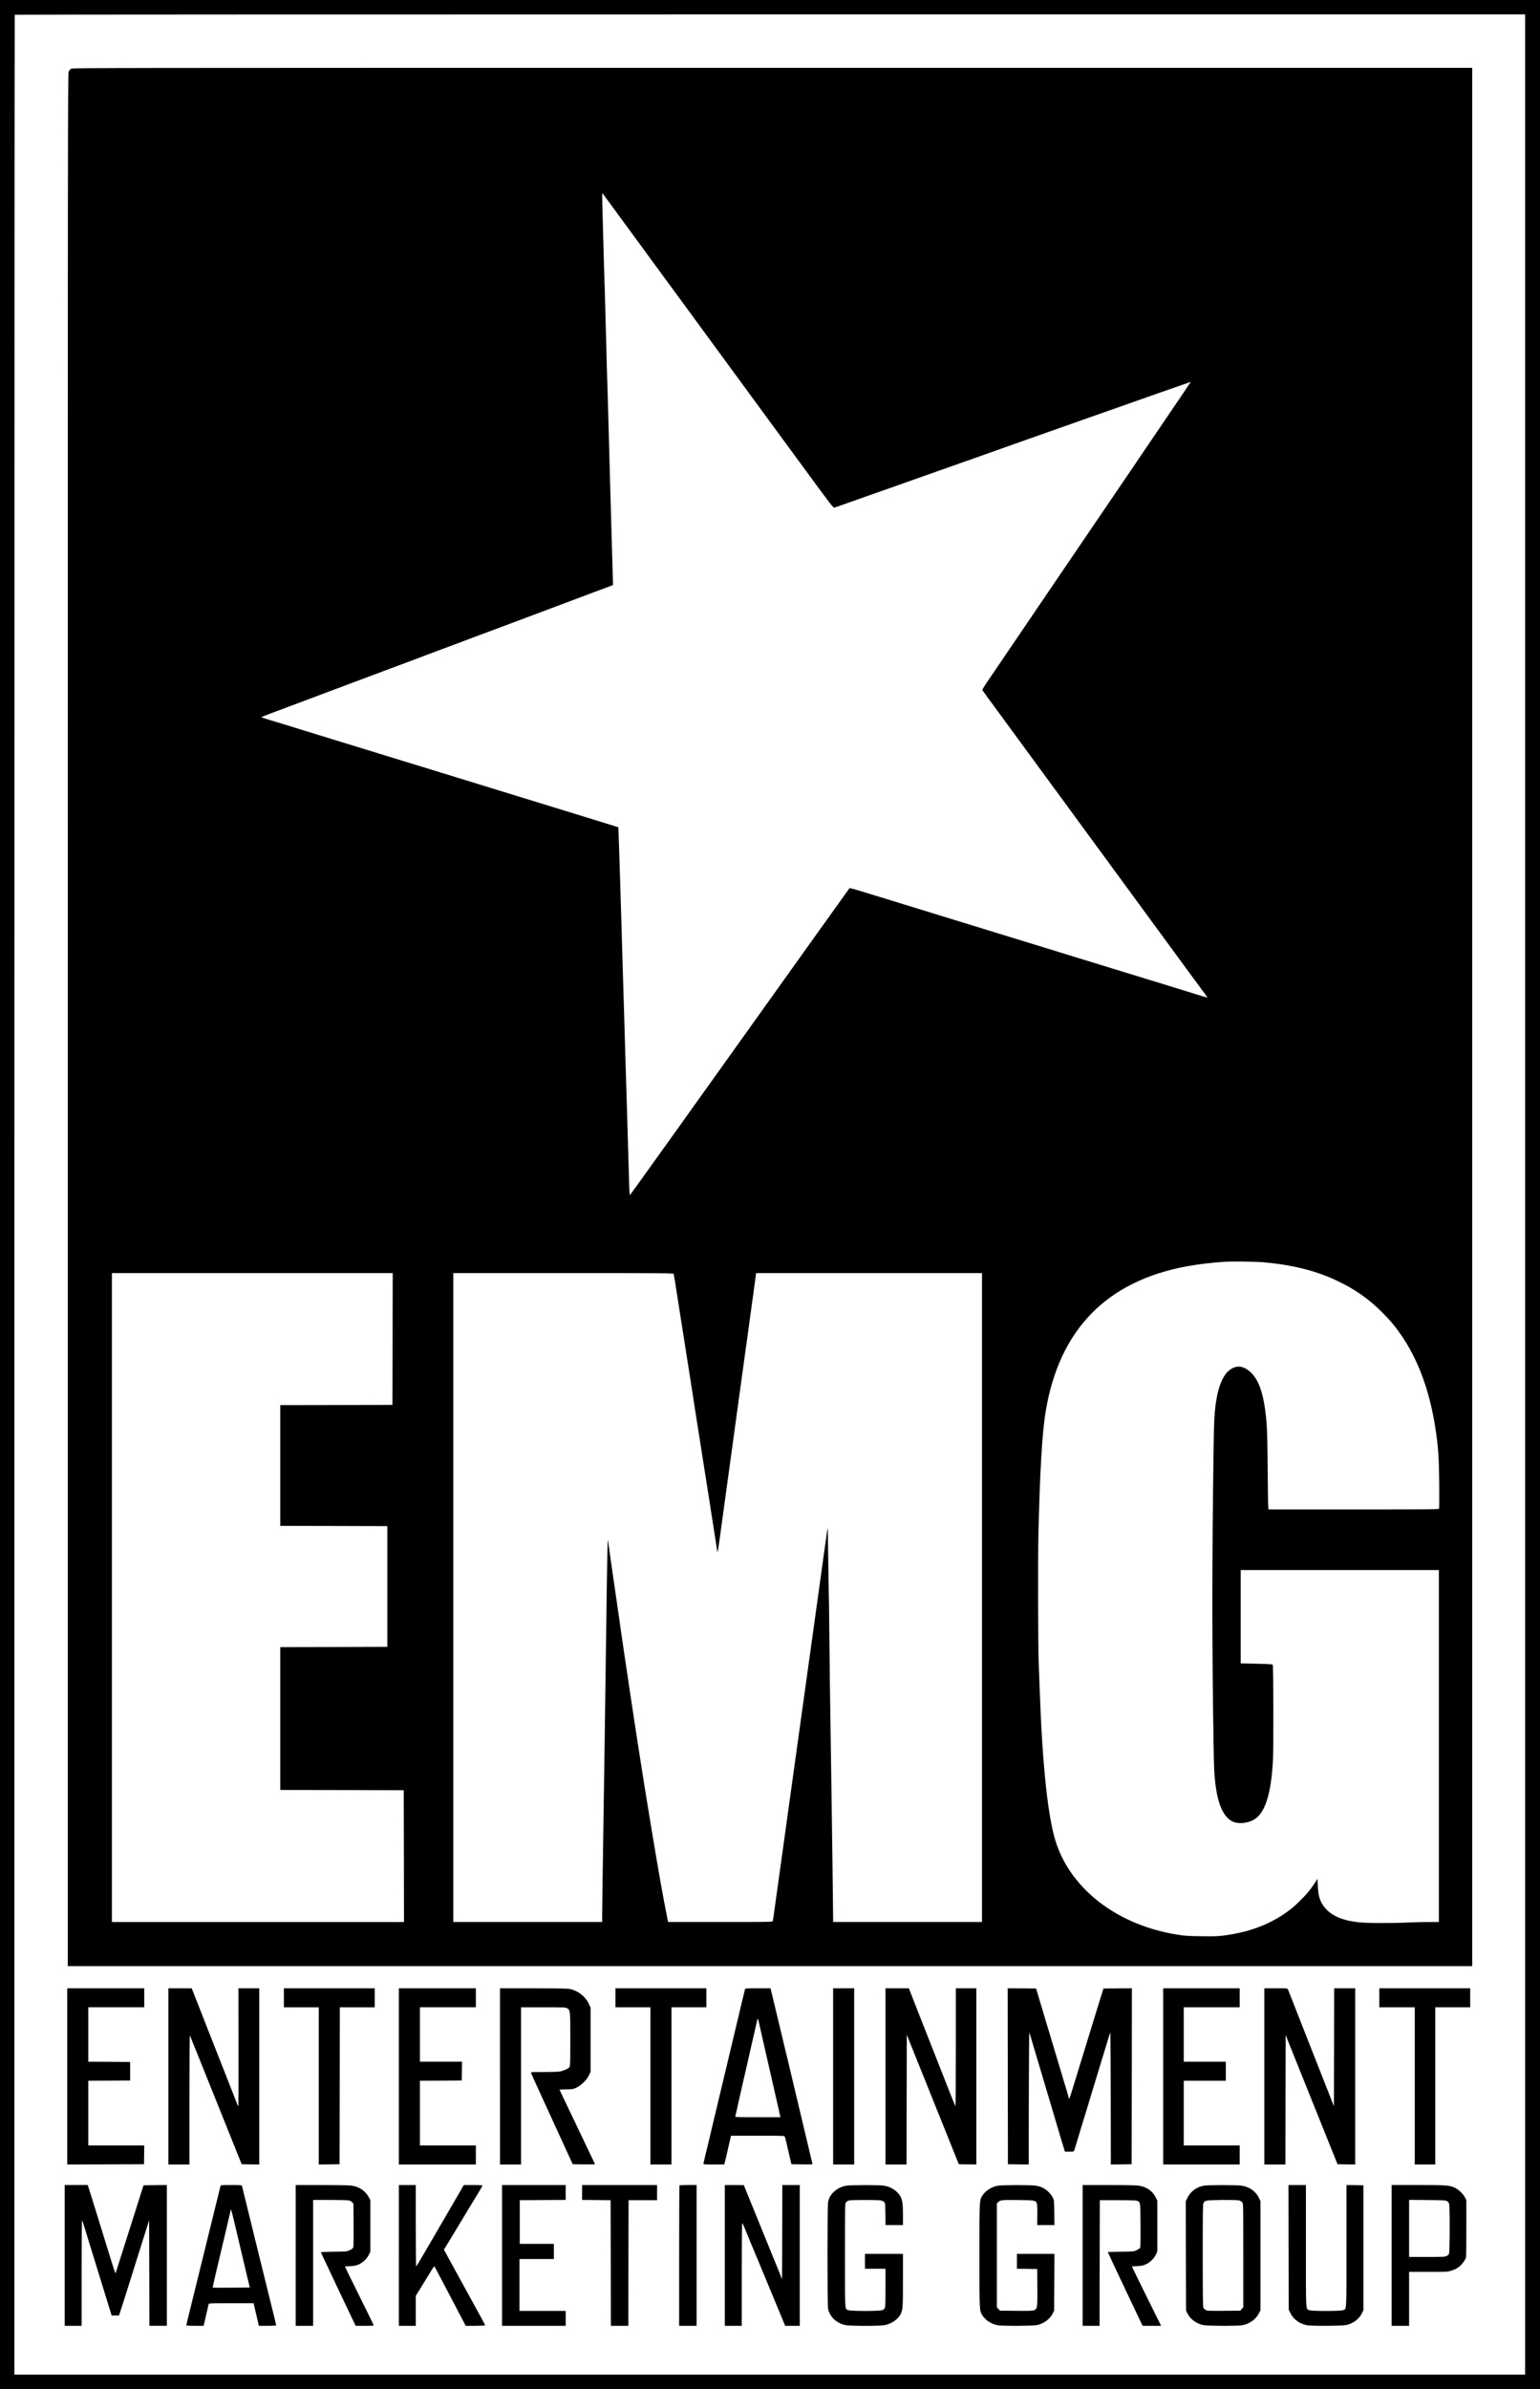 <svg xmlns="http://www.w3.org/2000/svg" width="3000pt" height="4650pt" viewBox="0 0 3000 4650" preserveAspectRatio="xMidYMid meet"><g transform="translate(0,4650) scale(0.1,-0.1)" fill="#000000" stroke="none"><path d="M0 23250 l0 -23250 15000 0 15000 0 0 23250 0 23250 -15000 0 -15000 0 0 -23250z m29710 0 l0 -22970 -14715 0 -14715 0 0 22963 c0 12630 3 22967 7 22970 3 4 6625 7 14715 7 l14708 0 0 -22970z"></path><path d="M1384 45161 c-18 -11 -38 -36 -47 -60 -16 -38 -17 -1361 -17 -18456 l0 -18415 13680 0 13680 0 0 18475 0 18475 -13632 0 c-13350 0 -13634 0 -13664 -19z m10488 -2606 c124 -170 626 -855 744 -1015 183 -249 783 -1066 833 -1135 32 -44 352 -480 711 -970 360 -489 686 -934 724 -987 39 -53 358 -488 709 -966 624 -851 639 -870 665 -862 15 5 86 29 157 55 115 41 205 73 525 186 47 17 110 39 140 49 30 11 105 37 165 58 118 42 124 44 1080 382 347 122 659 232 695 245 189 70 4174 1475 4176 1472 2 -2 -245 -366 -886 -1309 -91 -133 -221 -326 -290 -428 -69 -102 -337 -495 -595 -875 -258 -379 -528 -777 -600 -882 -71 -106 -241 -356 -377 -555 -702 -1033 -909 -1338 -1014 -1493 -63 -93 -158 -232 -210 -308 -53 -79 -91 -144 -87 -150 6 -11 190 -263 308 -422 28 -38 177 -241 330 -450 153 -209 301 -411 330 -450 28 -38 276 -376 550 -750 274 -374 521 -711 550 -750 28 -38 170 -232 315 -430 145 -198 293 -400 330 -450 37 -49 136 -184 220 -300 84 -115 226 -309 315 -430 89 -121 361 -492 605 -825 244 -333 463 -631 488 -663 24 -32 42 -60 40 -62 -2 -3 -74 17 -159 44 -84 27 -253 79 -374 116 -121 37 -296 91 -390 120 -93 29 -262 80 -375 115 -113 34 -281 86 -375 115 -93 29 -269 83 -390 120 -121 37 -260 80 -310 95 -49 16 -137 43 -195 60 -58 18 -145 44 -195 60 -49 15 -137 42 -195 60 -58 17 -145 44 -195 60 -49 15 -189 58 -310 95 -121 37 -296 91 -390 120 -93 28 -262 80 -375 115 -113 34 -281 86 -375 115 -93 29 -269 83 -390 120 -121 37 -296 91 -390 120 -93 29 -269 83 -390 120 -201 61 -260 79 -470 145 -38 13 -90 28 -115 35 -45 13 -133 40 -439 134 -91 28 -168 48 -172 44 -4 -5 -348 -485 -765 -1068 -416 -583 -801 -1121 -854 -1195 -53 -74 -317 -443 -586 -820 -270 -377 -843 -1178 -1273 -1780 -431 -602 -789 -1101 -796 -1108 -10 -11 -13 32 -19 215 -3 125 -11 372 -16 548 -5 176 -14 487 -20 690 -6 204 -15 503 -20 665 -9 286 -19 594 -40 1345 -6 198 -15 495 -20 660 -9 297 -20 650 -40 1350 -6 198 -15 493 -20 655 -5 162 -15 459 -21 660 -6 201 -12 366 -13 367 -2 2 -232 74 -491 153 -93 29 -240 74 -325 100 -85 27 -261 80 -390 120 -129 40 -305 94 -390 120 -85 26 -254 78 -375 115 -121 37 -296 91 -390 120 -93 29 -269 83 -390 120 -121 37 -296 91 -390 120 -184 57 -431 133 -700 215 -93 29 -233 71 -310 95 -77 24 -246 75 -375 115 -129 40 -305 93 -390 120 -85 26 -254 78 -375 115 -121 37 -296 91 -390 120 -93 29 -269 83 -390 120 -121 37 -303 93 -405 125 -102 31 -251 76 -332 101 -81 24 -148 46 -148 49 0 5 306 122 640 245 221 82 528 197 550 206 23 10 234 89 390 146 36 13 81 30 100 38 19 8 332 125 695 260 636 237 734 274 875 328 36 14 110 41 165 62 55 20 135 49 178 66 42 16 113 43 157 59 44 17 115 43 158 59 42 17 338 127 657 246 319 119 596 222 615 230 19 8 386 145 815 306 429 160 797 298 819 307 l38 15 -6 206 c-4 113 -8 287 -11 386 -14 526 -30 1088 -40 1400 -3 88 -14 502 -25 920 -11 418 -22 821 -25 895 -8 222 -14 437 -35 1245 -11 424 -22 822 -25 885 -5 128 -9 256 -30 1055 -18 651 -18 642 -6 630 5 -6 65 -86 133 -180z m12748 -20625 c557 -50 1000 -160 1410 -351 354 -165 626 -354 891 -618 158 -158 258 -277 374 -446 337 -490 557 -1092 669 -1825 55 -358 68 -559 73 -1066 2 -259 1 -478 -3 -487 -6 -16 -126 -17 -1664 -17 l-1659 0 -5 43 c-3 23 -8 356 -11 739 -3 464 -10 759 -20 881 -43 548 -139 853 -321 1015 -150 134 -299 135 -437 3 -96 -91 -175 -280 -216 -516 -43 -244 -52 -403 -61 -1070 -30 -2182 -30 -3698 0 -5605 9 -583 16 -714 55 -957 52 -330 171 -551 331 -614 117 -46 296 -24 414 51 209 133 323 500 358 1149 12 222 9 1848 -4 1861 -6 6 -124 13 -317 17 l-307 6 0 909 0 908 1930 0 1930 0 0 -3425 0 -3425 -197 0 c-109 0 -290 -5 -403 -10 -331 -16 -824 -14 -965 5 -159 20 -212 31 -320 66 -115 37 -225 101 -298 176 -121 123 -167 244 -175 460 l-5 143 -55 -83 c-95 -142 -142 -198 -276 -333 -138 -137 -193 -182 -342 -282 -274 -183 -607 -312 -967 -376 -241 -43 -323 -49 -637 -43 -258 4 -316 8 -460 31 -620 101 -1172 344 -1599 701 -365 305 -628 685 -761 1097 -155 477 -263 1488 -315 2943 -8 231 -17 472 -20 535 -13 266 -17 2047 -6 2515 28 1212 73 1987 142 2396 265 1591 1188 2536 2759 2823 202 37 492 72 720 86 172 10 608 5 770 -10z m-16972 -1492 l-3 -1283 -1092 -3 -1093 -2 0 -1175 0 -1175 1043 -2 1042 -3 0 -1175 0 -1175 -1042 -3 -1043 -2 0 -1390 0 -1390 1203 -2 1202 -3 3 -1282 2 -1283 -2845 0 -2845 0 0 6315 0 6315 2735 0 2735 0 -2 -1282z m5476 1265 c5 -18 30 -174 86 -533 91 -586 143 -916 240 -1527 16 -104 43 -278 60 -388 49 -311 88 -563 120 -765 28 -178 55 -345 120 -762 17 -106 44 -276 60 -378 16 -102 45 -291 65 -420 20 -129 47 -300 60 -380 13 -80 27 -171 31 -203 3 -32 10 -55 13 -50 4 4 19 96 34 203 45 326 84 612 122 890 20 146 47 342 60 435 13 94 38 274 55 400 17 127 44 325 60 440 58 419 123 888 184 1340 20 143 47 339 61 435 13 96 40 294 60 440 20 146 47 342 60 435 13 94 29 211 35 260 6 50 13 102 16 118 l6 27 2199 0 2199 0 0 -6315 0 -6315 -1450 0 -1450 0 0 43 c0 162 -22 1875 -35 2687 -27 1756 -35 2334 -40 2955 -3 336 -7 653 -10 705 -2 52 -7 362 -11 688 -4 326 -8 591 -10 589 -4 -3 -10 -51 -75 -512 -46 -331 -84 -605 -118 -850 -17 -121 -58 -416 -91 -655 -33 -239 -73 -529 -90 -645 -34 -244 -75 -535 -125 -900 -20 -143 -47 -336 -60 -430 -13 -93 -40 -287 -60 -430 -20 -143 -49 -354 -65 -470 -16 -115 -43 -309 -60 -430 -29 -209 -56 -402 -120 -865 -16 -113 -43 -306 -60 -430 -17 -124 -42 -301 -55 -395 -13 -93 -38 -271 -55 -395 -17 -124 -33 -233 -36 -242 -5 -17 -62 -18 -1023 -18 l-1017 0 -17 88 c-85 422 -175 933 -307 1732 -132 803 -166 1010 -249 1550 -17 107 -40 256 -51 330 -12 74 -32 209 -46 300 -13 91 -38 255 -55 365 -16 110 -45 304 -64 430 -19 127 -48 322 -65 435 -17 113 -41 282 -55 375 -13 94 -33 233 -44 310 -138 945 -211 1456 -212 1492 l-1 28 -8 -30 c-4 -16 -13 -406 -19 -865 -32 -2389 -56 -4045 -81 -5650 -5 -344 -10 -685 -10 -757 l0 -133 -1450 0 -1450 0 0 6315 0 6315 2144 0 c2034 0 2145 -1 2150 -17z"></path><path d="M1310 6085 l0 -1715 748 2 747 3 3 183 2 182 -545 0 -545 0 0 630 0 630 408 2 407 3 0 180 0 180 -407 3 -408 2 0 530 0 530 545 0 545 0 0 185 0 185 -750 0 -750 0 0 -1715z"></path><path d="M3280 6085 l0 -1715 205 0 205 0 0 1263 c0 728 4 1256 9 1247 8 -14 155 -378 786 -1950 l223 -555 171 -3 171 -2 0 1715 0 1715 -202 0 -203 0 2 -1145 c2 -689 -1 -1145 -6 -1145 -6 0 -13 10 -17 23 -3 12 -39 105 -79 207 -171 435 -211 535 -280 710 -40 102 -93 237 -118 300 -25 63 -83 212 -130 330 -79 199 -132 336 -240 612 l-42 108 -227 0 -228 0 0 -1715z"></path><path d="M5530 7615 l0 -185 340 0 340 0 0 -1530 0 -1530 203 2 202 3 3 1528 2 1527 340 0 340 0 0 185 0 185 -885 0 -885 0 0 -185z"></path><path d="M7770 6085 l0 -1715 750 0 750 0 0 185 0 185 -545 0 -545 0 0 630 0 630 408 2 407 3 3 183 2 182 -410 0 -410 0 0 530 0 530 545 0 545 0 0 185 0 185 -750 0 -750 0 0 -1715z"></path><path d="M9740 6085 l0 -1715 205 0 205 0 0 1530 0 1530 433 0 c416 0 433 -1 465 -20 62 -38 62 -36 62 -605 0 -447 -2 -519 -15 -539 -20 -30 -118 -74 -192 -86 -32 -6 -172 -10 -311 -10 -246 0 -253 -1 -247 -19 3 -11 92 -206 196 -433 105 -227 253 -550 329 -718 76 -168 172 -377 213 -465 l74 -160 216 -3 c120 -1 217 0 217 3 0 3 -24 56 -54 118 -30 61 -79 164 -109 227 -30 63 -131 275 -224 470 -274 571 -303 632 -303 635 0 2 60 5 133 7 128 3 135 4 202 37 95 47 194 146 238 238 l32 68 0 625 0 625 -38 79 c-70 147 -229 263 -392 286 -40 5 -345 10 -702 10 l-633 0 0 -1715z"></path><path d="M11990 7615 l0 -185 340 0 340 0 0 -1530 0 -1530 205 0 205 0 0 1530 0 1530 340 0 340 0 0 185 0 185 -885 0 -885 0 0 -185z"></path><path d="M14515 7788 c-7 -24 -64 -260 -195 -813 -72 -302 -142 -597 -156 -655 -14 -58 -36 -150 -49 -205 -14 -55 -38 -156 -54 -225 -17 -69 -89 -372 -161 -675 -71 -302 -139 -584 -150 -626 -11 -42 -25 -101 -30 -130 -6 -30 -13 -62 -16 -71 -5 -17 9 -18 200 -18 l205 0 10 38 c12 45 30 120 72 307 17 77 36 157 41 178 l9 37 519 0 c485 0 520 -1 528 -17 5 -10 24 -83 42 -163 18 -80 45 -197 60 -260 l28 -115 206 -3 c195 -2 207 -1 202 15 -3 10 -26 106 -51 213 -25 107 -57 240 -70 295 -14 55 -95 395 -180 755 -85 360 -168 709 -184 775 -44 177 -68 281 -196 815 -64 267 -120 502 -126 523 l-10 37 -245 0 c-187 0 -246 -3 -249 -12z m279 -698 c14 -63 46 -205 71 -315 25 -110 55 -238 65 -285 10 -47 35 -155 55 -240 20 -85 49 -213 65 -285 16 -71 45 -200 65 -285 33 -140 66 -290 82 -362 l6 -28 -442 0 c-417 0 -442 1 -437 18 6 19 44 188 81 357 13 61 40 180 60 265 20 85 47 202 60 260 13 58 42 186 65 285 23 99 50 218 60 265 10 47 35 153 54 235 19 83 37 164 41 180 10 44 15 58 19 54 2 -2 16 -56 30 -119z"></path><path d="M16230 6085 l0 -1715 205 0 205 0 0 1715 0 1715 -205 0 -205 0 0 -1715z"></path><path d="M17250 6085 l0 -1715 205 0 205 0 2 1263 3 1262 36 -90 c227 -562 574 -1428 754 -1875 l223 -555 171 -3 171 -2 0 1715 0 1715 -200 0 -200 0 0 -1145 c0 -630 -3 -1145 -7 -1145 -7 0 -49 101 -208 510 -32 80 -95 242 -142 360 -47 118 -109 276 -138 350 -58 148 -147 374 -260 660 -40 102 -92 236 -116 297 l-44 113 -227 0 -228 0 0 -1715z"></path><path d="M19632 6088 l3 -1713 202 -3 203 -2 2 1292 c2 711 6 1286 10 1278 3 -8 39 -125 78 -260 72 -244 112 -378 155 -520 13 -41 38 -124 55 -185 17 -60 42 -144 55 -185 13 -41 40 -131 60 -200 59 -202 165 -559 190 -640 13 -41 40 -132 61 -202 l39 -128 88 0 c61 0 89 4 91 13 3 6 22 73 45 147 69 232 151 501 181 595 15 50 47 153 70 230 23 77 61 203 85 280 24 77 62 203 85 280 23 77 64 210 90 295 27 85 69 225 95 310 25 85 49 162 53 170 4 8 8 -567 10 -1278 l2 -1292 203 2 202 3 3 1713 2 1712 -277 -2 -277 -3 -47 -150 c-25 -82 -77 -249 -114 -370 -37 -121 -91 -296 -120 -390 -29 -93 -83 -269 -120 -390 -37 -121 -91 -296 -120 -390 -29 -93 -72 -234 -96 -312 -38 -128 -59 -172 -59 -128 0 8 -13 56 -29 107 -16 51 -45 149 -66 218 -20 69 -47 159 -60 200 -13 41 -40 131 -60 200 -20 69 -47 159 -60 200 -13 41 -40 131 -60 200 -20 69 -47 159 -60 200 -13 41 -39 129 -59 195 -20 66 -69 230 -109 365 l-73 245 -277 3 -277 2 2 -1712z"></path><path d="M22660 6085 l0 -1715 745 0 745 0 0 185 0 185 -545 0 -545 0 0 630 0 630 410 0 410 0 0 185 0 185 -410 0 -410 0 0 530 0 530 545 0 545 0 0 185 0 185 -745 0 -745 0 0 -1715z"></path><path d="M24630 6085 l0 -1715 205 0 205 0 2 1260 3 1260 91 -228 c51 -125 243 -603 427 -1062 185 -459 371 -923 414 -1030 l79 -195 172 -3 172 -2 0 1715 0 1715 -205 0 -205 0 -2 -1147 -3 -1148 -69 175 c-68 172 -265 672 -331 840 -18 47 -72 184 -120 305 -48 121 -111 281 -140 355 -29 74 -92 234 -139 355 -48 121 -91 230 -96 243 -10 22 -11 22 -235 22 l-225 0 0 -1715z"></path><path d="M26870 7615 l0 -185 345 0 345 0 0 -1530 0 -1530 200 0 200 0 0 1530 0 1530 340 0 340 0 0 185 0 185 -885 0 -885 0 0 -185z"></path><path d="M1260 2600 l0 -1370 165 0 165 0 0 1025 c0 564 3 1025 8 1025 4 0 25 -57 46 -127 21 -71 62 -204 91 -298 29 -93 85 -276 125 -405 69 -224 106 -342 251 -812 l64 -208 71 0 71 0 20 58 c12 31 144 448 294 927 l274 870 3 -1028 2 -1027 170 0 170 0 0 1370 0 1370 -227 -2 -227 -3 -59 -185 c-32 -102 -69 -219 -82 -260 -86 -272 -396 -1248 -401 -1260 -7 -17 -27 41 -139 405 -42 138 -80 261 -85 275 -5 14 -54 174 -110 355 -56 182 -126 408 -156 503 l-55 172 -225 0 -224 0 0 -1370z"></path><path d="M4296 3953 c-2 -10 -32 -128 -65 -263 -124 -506 -286 -1163 -515 -2091 -48 -190 -86 -351 -86 -357 0 -9 47 -12 168 -12 l169 0 17 73 c9 39 30 133 48 207 17 74 32 141 34 148 3 9 99 12 438 12 l436 0 6 -27 c3 -16 19 -80 34 -143 15 -63 35 -150 45 -193 l16 -77 170 0 c113 0 169 4 169 11 0 6 -43 184 -96 397 -277 1124 -492 1992 -535 2172 -17 69 -33 133 -35 143 -5 15 -24 17 -209 17 -185 0 -204 -2 -209 -17z m253 -640 c23 -98 51 -214 61 -258 11 -44 40 -168 65 -275 25 -107 57 -242 71 -300 14 -58 46 -195 72 -305 l48 -200 -360 -3 c-197 -1 -361 -1 -363 1 -2 2 22 109 52 238 31 129 81 340 111 469 31 129 68 289 84 355 78 329 100 423 100 438 0 10 4 17 9 17 4 0 27 -80 50 -177z"></path><path d="M5760 2600 l0 -1370 170 0 170 0 0 1225 0 1225 333 0 c189 0 347 -4 368 -10 19 -6 46 -22 60 -36 l24 -26 3 -419 c2 -297 0 -425 -8 -440 -7 -11 -37 -33 -68 -47 -56 -27 -60 -27 -309 -30 -139 -2 -253 -6 -253 -8 0 -3 38 -85 84 -182 213 -450 284 -600 363 -767 47 -99 118 -249 158 -332 l74 -153 176 0 c173 0 176 0 170 21 -4 11 -130 269 -281 573 -151 304 -274 555 -274 558 0 3 47 8 105 10 89 5 114 10 170 36 81 38 157 113 193 190 l27 57 0 500 0 500 -34 63 c-67 123 -193 205 -343 222 -46 6 -307 10 -580 10 l-498 0 0 -1370z"></path><path d="M7770 2600 l0 -1370 165 0 165 0 0 291 0 292 102 166 c213 348 252 411 257 411 3 0 50 -85 103 -188 54 -103 127 -243 164 -312 155 -296 196 -373 269 -512 l77 -148 189 0 c115 0 189 4 189 10 0 5 -33 69 -73 142 -108 195 -113 205 -434 791 l-295 539 168 276 c92 153 226 374 297 492 72 118 166 273 209 344 43 71 78 133 78 138 0 4 -82 8 -182 8 l-183 0 -90 -156 c-49 -86 -106 -184 -126 -217 -53 -90 -450 -772 -528 -907 -148 -254 -176 -300 -183 -300 -5 0 -8 356 -8 790 l0 790 -165 0 -165 0 0 -1370z"></path><path d="M9780 2600 l0 -1370 620 0 620 0 0 145 0 145 -450 0 -450 0 0 505 0 505 335 0 335 0 0 148 0 147 -332 0 -333 0 0 425 0 425 448 3 447 2 0 145 0 145 -620 0 -620 0 0 -1370z"></path><path d="M11340 3825 l0 -145 278 -2 277 -3 3 -1222 2 -1223 170 0 170 0 2 1223 3 1222 278 0 277 0 0 148 0 147 -730 0 -730 0 0 -145z"></path><path d="M13237 3963 c-4 -3 -7 -620 -7 -1370 l0 -1363 170 0 170 0 0 1370 0 1370 -163 0 c-90 0 -167 -3 -170 -7z"></path><path d="M14120 2600 l0 -1370 165 0 165 0 0 1000 c0 550 4 1000 8 1000 5 0 23 -35 40 -77 17 -43 61 -150 97 -238 37 -88 77 -185 90 -215 12 -30 80 -192 150 -360 143 -342 187 -450 220 -530 12 -30 40 -98 62 -150 22 -52 71 -170 109 -262 l69 -168 143 0 142 0 0 1370 0 1370 -170 0 -170 0 -2 -917 -3 -916 -64 159 c-91 225 -170 417 -234 574 -83 204 -141 346 -222 545 -70 171 -133 326 -196 480 -16 39 -29 71 -29 73 0 1 -83 2 -185 2 l-185 0 0 -1370z"></path><path d="M16497 3959 c-130 -15 -270 -106 -330 -217 -14 -26 -31 -77 -36 -112 -15 -89 -15 -1971 0 -2060 26 -160 158 -287 338 -326 94 -20 678 -20 772 0 134 29 260 119 307 219 39 84 42 131 42 657 l0 510 -370 0 -370 0 0 -145 0 -145 200 0 200 0 0 -373 c0 -413 1 -405 -66 -433 -48 -20 -610 -20 -658 0 -71 30 -66 -50 -66 1067 0 999 0 1007 20 1032 12 15 38 31 58 37 46 12 572 13 626 0 21 -5 48 -18 60 -30 20 -19 21 -33 24 -235 l3 -215 170 0 169 0 0 203 c0 273 -19 345 -117 441 -69 68 -168 114 -273 126 -99 11 -604 11 -703 -1z"></path><path d="M19452 3959 c-117 -15 -243 -90 -305 -181 -69 -101 -67 -60 -67 -1178 0 -1101 -1 -1075 60 -1170 60 -94 175 -167 294 -189 92 -17 685 -14 767 3 133 28 253 117 306 225 l28 56 3 553 3 552 -366 0 -365 0 0 -145 0 -145 198 -2 197 -3 3 -357 c3 -405 1 -417 -64 -444 -30 -13 -87 -15 -351 -12 l-315 3 -29 33 -29 32 0 1011 0 1011 28 28 c39 39 70 42 397 38 312 -3 332 -7 354 -69 6 -19 10 -105 8 -225 l-2 -194 168 0 168 0 -3 243 c-3 234 -4 244 -28 292 -13 28 -50 76 -82 108 -74 74 -159 115 -271 127 -98 12 -616 11 -705 -1z"></path><path d="M21090 2600 l0 -1370 165 0 165 0 2 1223 3 1222 350 0 c262 0 358 -3 380 -13 61 -25 60 -18 63 -474 2 -296 0 -424 -8 -439 -7 -11 -37 -33 -68 -47 -56 -27 -60 -27 -309 -30 -139 -2 -253 -5 -253 -6 0 -4 150 -323 270 -576 56 -118 137 -289 180 -380 43 -91 112 -236 153 -322 l76 -158 180 0 180 0 -140 282 c-164 329 -429 867 -429 872 0 2 47 6 105 8 89 5 114 10 170 36 81 38 157 113 193 190 l27 57 0 495 0 495 -33 67 c-62 127 -189 210 -345 228 -45 6 -306 10 -579 10 l-498 0 0 -1370z"></path><path d="M23470 3960 c-143 -17 -273 -107 -335 -233 l-35 -72 2 -1065 3 -1065 29 -58 c56 -109 172 -195 305 -223 83 -17 660 -20 760 -3 140 24 268 116 326 234 l30 60 0 1060 0 1060 -31 65 c-63 133 -194 222 -355 240 -97 11 -603 11 -699 0z m672 -290 c20 -6 46 -22 58 -37 20 -25 20 -33 20 -1034 l0 -1009 -29 -32 -29 -33 -319 -3 c-288 -2 -321 -1 -353 15 -19 10 -40 29 -47 43 -10 19 -13 244 -13 1018 0 871 2 997 15 1022 9 17 17 30 18 30 1 0 20 7 42 15 49 17 577 21 637 5z"></path><path d="M25102 2758 l3 -1213 31 -65 c58 -122 184 -214 325 -239 100 -17 676 -14 762 4 136 29 251 114 307 228 l30 62 0 1215 0 1215 -165 3 -165 2 0 -1188 c0 -1319 5 -1218 -66 -1248 -48 -20 -610 -20 -658 0 -71 30 -66 -71 -66 1248 l0 1188 -170 0 -170 0 2 -1212z"></path><path d="M27110 2600 l0 -1370 170 0 170 0 0 525 0 525 374 0 c372 0 376 0 454 25 124 39 204 107 268 225 18 33 19 65 19 590 l0 555 -25 50 c-37 73 -123 156 -202 194 -97 46 -165 51 -730 51 l-498 0 0 -1370z m1076 1058 c19 -10 37 -31 43 -49 17 -48 15 -945 -2 -979 -7 -14 -28 -33 -47 -42 -31 -16 -72 -18 -382 -18 l-348 0 0 555 0 556 353 -3 c310 -3 356 -5 383 -20z"></path></g></svg>